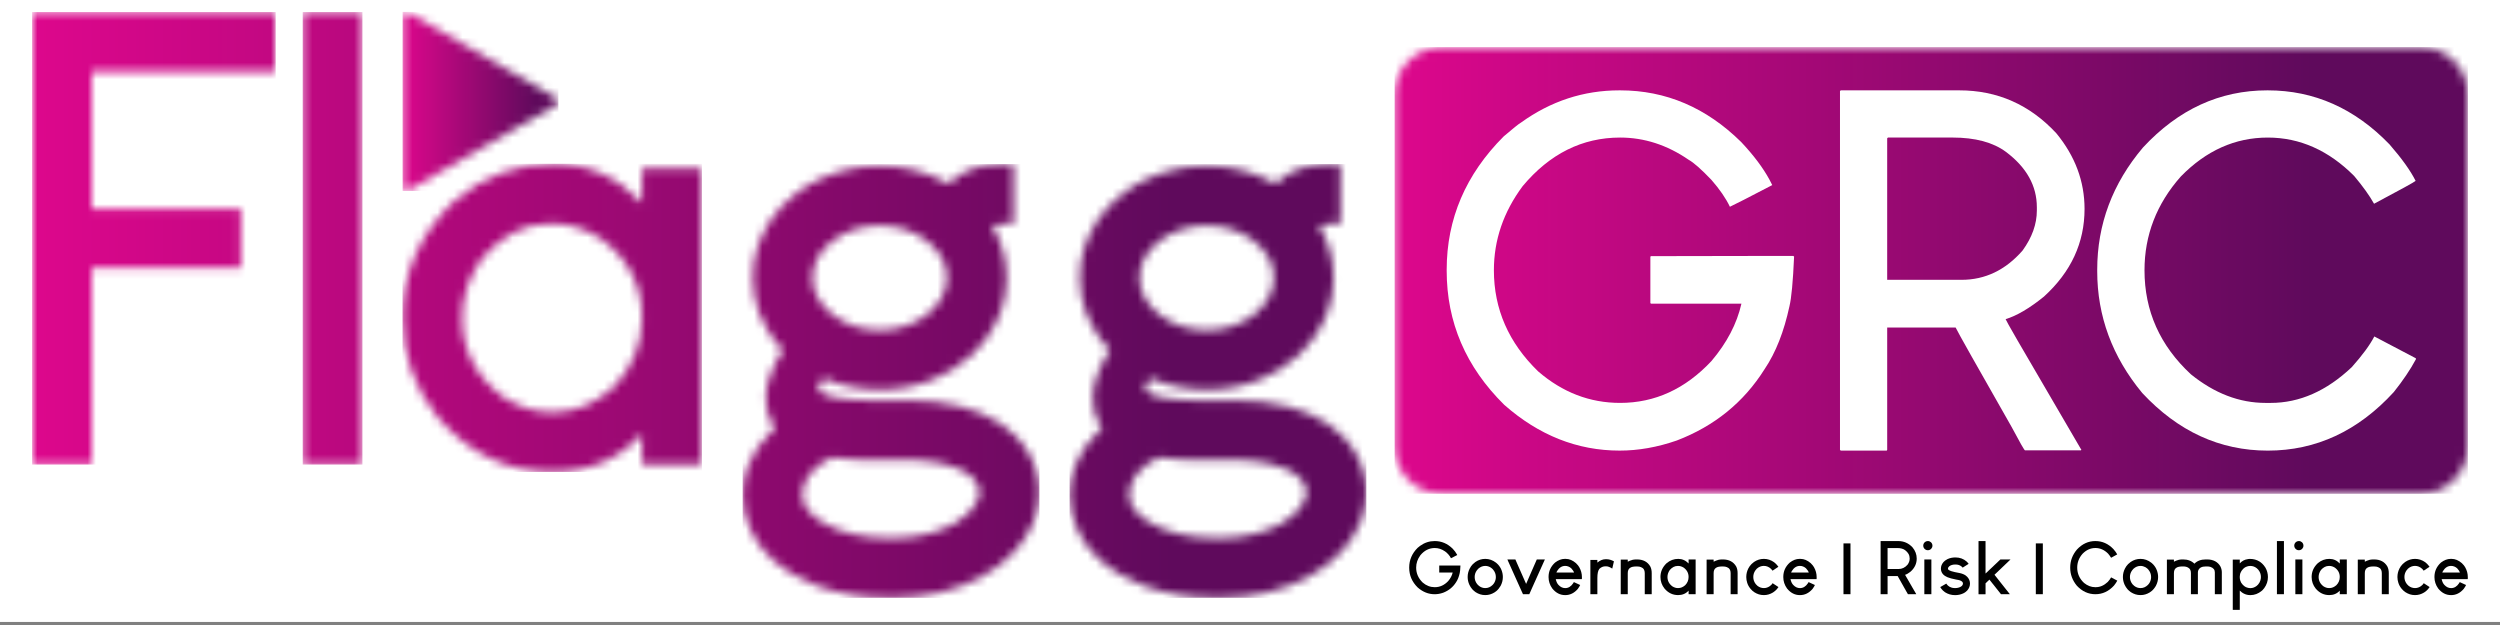 <svg width="300" height="75" viewBox="0 0 300 75" fill="none" xmlns="http://www.w3.org/2000/svg">
<rect x="0" y="0" width="300" height="75" fill="#808080" stroke="none"/>
<rect width="300" height="74.634" fill="white"/>
<mask id="mask0_46_68" style="mask-type:luminance" maskUnits="userSpaceOnUse" x="167" y="5" width="130" height="55">
<path d="M173.046 5.655H290.458C293.589 5.655 296.148 8.215 296.148 11.344V53.569C296.148 56.698 293.589 59.257 290.458 59.257H173.046C169.915 59.257 167.356 56.698 167.356 53.569V11.344C167.356 8.215 169.915 5.655 173.046 5.655Z" fill="white"/>
</mask>
<g mask="url(#mask0_46_68)">
<path d="M296.148 5.655H167.356V59.256H296.148V5.655Z" fill="url(#paint0_linear_46_68)"/>
</g>
<path d="M194.324 10.842H194.414C199.908 10.842 204.746 12.908 208.939 17.041C210.44 18.633 211.57 20.146 212.335 21.555L212.669 22.211C209.807 23.704 208.114 24.57 207.588 24.811C207.095 23.784 206.359 22.715 205.371 21.586C204.151 20.306 203.233 19.501 202.629 19.167C200.049 17.393 197.306 16.507 194.414 16.507C189.871 16.507 185.969 18.453 182.723 22.332C180.415 25.438 179.267 28.802 179.267 32.432C179.267 37.09 181.042 41.14 184.579 44.568C187.501 47.088 190.776 48.348 194.416 48.348C198.59 48.348 202.238 46.673 205.373 43.327C207.227 41.14 208.427 38.843 208.97 36.443H198.105L198.044 36.352V30.829L198.075 30.798V30.738L209.858 30.716H215.21L215.29 30.798C215.16 33.813 214.968 35.787 214.737 36.736C214.081 39.79 213.094 42.31 211.753 44.295C209.254 48.276 205.737 51.128 201.211 52.862C198.882 53.669 196.605 54.072 194.356 54.072C189.275 54.072 184.659 52.237 180.508 48.579C175.902 44.033 173.602 38.67 173.602 32.483V32.372C173.602 26.263 175.882 20.932 180.446 16.366C181.555 15.419 182.242 14.865 182.513 14.714C186.099 12.131 190.029 10.842 194.324 10.842Z" fill="white"/>
<path d="M226.462 16.596V33.579H235.381C238.215 33.579 240.663 32.41 242.71 30.062C243.847 28.491 244.422 26.888 244.422 25.255V24.872C244.422 22.292 243.183 20.075 240.704 18.219C239.161 17.08 237.025 16.505 234.294 16.505H226.553L226.462 16.596ZM220.886 10.842H235.119C239.685 10.842 243.565 12.556 246.751 15.983C249.019 18.734 250.146 21.769 250.146 25.073C250.146 29.126 248.524 32.632 245.278 35.587C243.525 37.008 241.983 37.905 240.673 38.298C240.673 38.399 242.597 41.736 246.458 48.317L249.764 53.982L249.704 54.042H243.001C242.921 54.042 242.387 53.095 241.38 51.21C237.206 43.881 234.969 39.921 234.677 39.305H226.463V53.98L226.412 54.072H220.889L220.798 53.98V10.932L220.886 10.842Z" fill="white"/>
<path d="M272.075 10.842H272.135C277.699 10.842 282.578 13.009 286.749 17.334C288.221 19.027 289.269 20.489 289.875 21.708C289.722 21.848 288.06 22.766 284.886 24.45C284.352 23.491 283.556 22.373 282.496 21.113C279.442 18.051 275.985 16.508 272.135 16.508C268.213 16.508 264.736 18.071 261.702 21.175C258.79 24.46 257.34 28.22 257.34 32.433C257.34 37.312 259.194 41.475 262.914 44.922C265.736 47.2 268.719 48.349 271.864 48.349H272.489C275.946 48.349 279.192 46.916 282.206 44.064C283.475 42.643 284.382 41.413 284.918 40.375L289.907 42.996V43.116C289.241 44.357 288.354 45.667 287.255 47.048C282.961 51.734 277.921 54.074 272.137 54.074C266.381 54.074 261.363 51.766 257.068 47.158C253.471 42.815 251.666 37.935 251.666 32.544V32.373C251.666 26.919 253.5 22.022 257.16 17.698C261.411 13.119 266.379 10.842 272.075 10.842Z" fill="white"/>
<path d="M172.16 64.927H172.175C172.986 64.927 173.7 65.233 174.319 65.841C174.54 66.077 174.707 66.299 174.819 66.509L174.869 66.604C174.446 66.823 174.196 66.952 174.118 66.989C174.045 66.837 173.937 66.678 173.791 66.513C173.611 66.324 173.476 66.204 173.387 66.156C173.006 65.894 172.601 65.762 172.175 65.762C171.503 65.762 170.928 66.049 170.45 66.623C170.109 67.081 169.939 67.577 169.939 68.114C169.939 68.8 170.201 69.399 170.722 69.905C171.153 70.277 171.636 70.463 172.174 70.463C172.79 70.463 173.328 70.216 173.789 69.722C174.064 69.399 174.24 69.059 174.32 68.707H172.716L172.708 68.694V67.877L172.712 67.873V67.864L174.451 67.861H175.241L175.253 67.873C175.234 68.317 175.206 68.609 175.171 68.749C175.074 69.2 174.928 69.573 174.73 69.866C174.361 70.453 173.843 70.873 173.174 71.129C172.832 71.249 172.495 71.307 172.165 71.307C171.414 71.307 170.734 71.037 170.122 70.496C169.441 69.826 169.103 69.035 169.103 68.121V68.104C169.103 67.204 169.438 66.416 170.112 65.743C170.275 65.603 170.378 65.521 170.417 65.499C170.947 65.118 171.528 64.927 172.16 64.927Z" fill="black"/>
<path d="M178.229 67.066C178.702 67.066 179.135 67.219 179.527 67.525C179.583 67.564 179.662 67.637 179.763 67.741C179.965 67.965 180.104 68.195 180.189 68.429C180.29 68.692 180.342 68.963 180.342 69.245C180.342 69.611 180.252 69.963 180.076 70.301C180.015 70.41 179.93 70.532 179.827 70.661C179.714 70.792 179.621 70.885 179.552 70.936C179.475 71 179.4 71.053 179.331 71.095C178.986 71.306 178.626 71.41 178.25 71.41H178.212C177.816 71.41 177.437 71.294 177.074 71.061C177.004 71.01 176.943 70.962 176.887 70.912C176.775 70.819 176.693 70.737 176.643 70.669C176.583 70.599 176.526 70.525 176.474 70.442C176.416 70.35 176.368 70.26 176.325 70.172C176.189 69.87 176.12 69.57 176.12 69.27V69.206C176.12 68.88 176.201 68.553 176.365 68.225C176.41 68.133 176.464 68.044 176.529 67.95C176.578 67.88 176.653 67.794 176.751 67.684C176.893 67.554 176.995 67.47 177.057 67.432C177.414 67.188 177.805 67.066 178.229 67.066ZM176.96 69.245C176.96 69.561 177.063 69.848 177.271 70.107C177.361 70.21 177.43 70.277 177.48 70.309C177.71 70.484 177.958 70.571 178.231 70.571C178.561 70.571 178.855 70.447 179.11 70.197C179.213 70.09 179.284 69.995 179.324 69.917C179.442 69.704 179.502 69.48 179.502 69.251V69.237C179.502 68.903 179.388 68.603 179.158 68.337C179.06 68.233 178.993 68.173 178.958 68.158C178.91 68.117 178.861 68.085 178.817 68.061C178.629 67.961 178.431 67.909 178.231 67.909C177.923 67.909 177.641 68.023 177.385 68.252C177.294 68.344 177.238 68.41 177.215 68.454C177.045 68.688 176.96 68.953 176.96 69.245Z" fill="black"/>
<path d="M181.845 67.132C181.854 67.147 181.917 67.291 182.033 67.568L182.826 69.371L183.135 70.069L183.749 68.658L184.418 67.132H185.388L184.446 69.225L183.85 70.552L183.515 71.307H182.76C182.757 71.307 182.713 71.212 182.625 71.016L181.832 69.251L180.982 67.36L180.884 67.133L181.845 67.132Z" fill="black"/>
<path d="M187.763 67.066H187.891C188.314 67.066 188.723 67.238 189.114 67.577C189.307 67.766 189.439 67.928 189.511 68.064C189.723 68.441 189.83 68.831 189.83 69.243V69.373C189.83 69.455 189.824 69.494 189.811 69.494H186.691C186.758 69.806 186.869 70.037 187.023 70.194C187.257 70.445 187.526 70.573 187.825 70.573C188.202 70.573 188.52 70.382 188.775 70.001C188.823 69.907 188.854 69.854 188.862 69.851C189.361 70.078 189.615 70.195 189.62 70.201C189.581 70.302 189.487 70.456 189.347 70.658C188.918 71.161 188.415 71.413 187.834 71.413H187.816C187.218 71.413 186.702 71.148 186.274 70.615C185.977 70.201 185.827 69.745 185.827 69.251V69.232C185.827 68.553 186.088 67.98 186.609 67.507C186.992 67.214 187.377 67.066 187.763 67.066ZM186.77 68.701H188.883V68.697C188.835 68.547 188.722 68.379 188.545 68.19C188.324 68.001 188.082 67.908 187.82 67.908C187.424 67.908 187.096 68.119 186.84 68.54L186.77 68.701Z" fill="black"/>
<path d="M192.67 67.106H192.778C193.065 67.106 193.364 67.189 193.671 67.359V67.363C193.55 67.915 193.482 68.203 193.471 68.231C193.191 68.048 192.945 67.956 192.73 67.956H192.66C192.38 67.956 192.134 68.058 191.922 68.266C191.763 68.461 191.684 68.829 191.684 69.372V71.291L191.675 71.304H190.858L190.845 71.291V67.198L190.858 67.189H191.675L191.684 67.198V67.512C192.006 67.242 192.333 67.106 192.67 67.106Z" fill="black"/>
<path d="M196.387 67.132H196.425C197.175 67.132 197.712 67.414 198.038 67.982C198.151 68.204 198.206 68.468 198.206 68.771V71.294L198.198 71.307H197.379L197.371 71.294V68.762C197.371 68.406 197.22 68.171 196.921 68.057C196.796 68.001 196.638 67.975 196.441 67.975H196.373C196.019 67.975 195.767 68.029 195.618 68.139C195.424 68.256 195.331 68.471 195.331 68.784V71.294L195.316 71.307H194.501L194.488 71.294V67.168L194.501 67.154H195.316L195.331 67.168V67.403H195.335C195.483 67.321 195.676 67.248 195.918 67.177C196.045 67.147 196.201 67.132 196.387 67.132Z" fill="black"/>
<path d="M200.096 69.237C200.096 69.696 200.293 70.072 200.687 70.365C200.908 70.5 201.115 70.567 201.315 70.567H201.411C201.688 70.567 201.96 70.454 202.222 70.226C202.494 69.949 202.63 69.62 202.63 69.243V69.237C202.63 68.774 202.431 68.4 202.039 68.114C201.821 67.98 201.606 67.912 201.394 67.912H201.323C200.976 67.912 200.66 68.073 200.378 68.395C200.189 68.665 200.096 68.942 200.096 69.237ZM201.385 67.066C201.869 67.066 202.285 67.251 202.632 67.62V67.141L202.645 67.132H203.469L203.476 67.141V71.299L203.469 71.307H202.645L202.632 71.299V70.876C202.305 71.233 201.887 71.411 201.377 71.411H201.372C200.736 71.411 200.195 71.154 199.753 70.641C199.421 70.226 199.255 69.759 199.255 69.243V69.237C199.255 68.599 199.503 68.047 199.997 67.582C200.404 67.239 200.87 67.066 201.385 67.066Z" fill="black"/>
<path d="M206.693 67.132H206.731C207.481 67.132 208.017 67.414 208.345 67.982C208.456 68.204 208.513 68.468 208.513 68.771V71.294L208.504 71.307H207.685L207.676 71.294V68.762C207.676 68.406 207.525 68.171 207.227 68.057C207.101 68.001 206.943 67.975 206.748 67.975H206.678C206.324 67.975 206.072 68.029 205.923 68.139C205.731 68.256 205.636 68.471 205.636 68.784V71.294L205.623 71.307H204.808L204.793 71.294V67.168L204.808 67.154H205.623L205.636 67.168V67.403H205.64C205.788 67.321 205.983 67.248 206.223 67.177C206.352 67.147 206.507 67.132 206.693 67.132Z" fill="black"/>
<path d="M211.661 67.066H211.671C212.107 67.066 212.513 67.201 212.89 67.467C212.96 67.519 213.038 67.587 213.126 67.674C213.231 67.784 213.303 67.867 213.339 67.921C213.383 67.98 213.405 68.012 213.405 68.016L212.707 68.479H212.703C212.671 68.424 212.614 68.359 212.533 68.272C212.277 68.028 211.986 67.906 211.661 67.906C211.351 67.906 211.068 68.019 210.815 68.245C210.723 68.338 210.666 68.405 210.647 68.446C210.478 68.683 210.394 68.95 210.394 69.24C210.394 69.553 210.493 69.84 210.694 70.097C210.758 70.173 210.824 70.241 210.894 70.299C211.127 70.478 211.384 70.57 211.667 70.57C211.921 70.57 212.16 70.491 212.379 70.336C212.429 70.303 212.497 70.243 212.586 70.156C212.634 70.097 212.677 70.041 212.712 69.986H212.716L213.417 70.448C213.367 70.527 213.3 70.612 213.217 70.71C213.117 70.817 213.047 70.886 213.006 70.914C212.912 70.993 212.827 71.054 212.758 71.097C212.413 71.307 212.053 71.411 211.681 71.411H211.643C211.245 71.411 210.866 71.294 210.506 71.059C210.436 71.01 210.372 70.963 210.313 70.914C210.206 70.817 210.126 70.735 210.075 70.671C209.959 70.529 209.876 70.407 209.826 70.314C209.772 70.222 209.717 70.099 209.666 69.944C209.59 69.708 209.554 69.485 209.554 69.278V69.207C209.554 68.881 209.633 68.555 209.792 68.227C209.84 68.135 209.898 68.044 209.962 67.947C210.01 67.88 210.085 67.795 210.184 67.685C210.3 67.576 210.399 67.492 210.484 67.434C210.847 67.188 211.239 67.066 211.661 67.066Z" fill="black"/>
<path d="M215.931 67.066H216.058C216.481 67.066 216.891 67.238 217.282 67.577C217.475 67.766 217.607 67.928 217.678 68.064C217.891 68.441 217.997 68.831 217.997 69.243V69.373C217.997 69.455 217.992 69.494 217.98 69.494H214.858C214.926 69.806 215.037 70.037 215.191 70.194C215.425 70.445 215.694 70.573 215.993 70.573C216.37 70.573 216.688 70.382 216.942 70.001C216.991 69.907 217.021 69.854 217.03 69.851C217.529 70.078 217.782 70.195 217.788 70.201C217.749 70.302 217.656 70.456 217.515 70.658C217.086 71.161 216.582 71.413 216.001 71.413H215.984C215.387 71.413 214.87 71.148 214.441 70.615C214.144 70.201 213.995 69.745 213.995 69.251V69.232C213.995 68.553 214.255 67.98 214.776 67.507C215.16 67.214 215.545 67.066 215.931 67.066ZM214.937 68.701H217.051V68.697C217.002 68.547 216.89 68.379 216.713 68.19C216.492 68.001 216.25 67.908 215.988 67.908C215.592 67.908 215.264 68.119 215.008 68.54L214.937 68.701Z" fill="black"/>
<path d="M226.509 65.777V68.282H227.824C228.243 68.282 228.604 68.111 228.906 67.764C229.073 67.533 229.159 67.296 229.159 67.056V66.999C229.159 66.618 228.976 66.292 228.61 66.017C228.382 65.85 228.067 65.764 227.665 65.764H226.522L226.509 65.777ZM225.686 64.927H227.788C228.461 64.927 229.035 65.18 229.504 65.686C229.839 66.092 230.006 66.539 230.006 67.028C230.006 67.625 229.766 68.145 229.288 68.579C229.029 68.79 228.802 68.922 228.609 68.979C228.609 68.995 228.893 69.487 229.462 70.459L229.949 71.294L229.94 71.303H228.951C228.939 71.303 228.859 71.162 228.711 70.886C228.095 69.804 227.766 69.219 227.722 69.128H226.51V71.294L226.503 71.307H225.686L225.673 71.294V64.941L225.686 64.927Z" fill="black"/>
<path d="M231.325 64.927H231.36C231.487 64.927 231.609 64.977 231.721 65.075C231.834 65.193 231.891 65.322 231.891 65.464V65.492C231.891 65.623 231.841 65.745 231.742 65.858C231.625 65.97 231.496 66.026 231.354 66.026H231.326C231.192 66.026 231.07 65.976 230.96 65.874C230.9 65.809 230.859 65.754 230.839 65.704C230.807 65.632 230.792 65.562 230.792 65.495V65.459C230.792 65.325 230.845 65.202 230.952 65.085L231.017 65.028C231.121 64.96 231.224 64.927 231.325 64.927ZM231.765 67.132V71.303L231.761 71.307H230.925L230.921 71.303V67.132H231.765Z" fill="black"/>
<path d="M234.647 66.892C235.178 66.892 235.63 67.059 236.002 67.39C236.088 67.472 236.147 67.536 236.18 67.581L236.233 67.665C236.227 67.675 236.148 67.723 235.997 67.813C235.85 67.905 235.692 68.004 235.523 68.115C235.472 68.051 235.419 67.998 235.367 67.963C235.172 67.813 234.935 67.741 234.659 67.741H234.639C234.334 67.741 234.091 67.813 233.908 67.957C233.807 68.047 233.756 68.139 233.756 68.24C233.756 68.304 233.783 68.354 233.839 68.389C233.895 68.434 234.001 68.486 234.162 68.541C234.382 68.613 234.726 68.692 235.19 68.773C235.342 68.806 235.471 68.849 235.578 68.894C235.678 68.933 235.782 68.989 235.883 69.059C235.929 69.092 235.995 69.15 236.079 69.232C236.292 69.466 236.398 69.727 236.398 70.018V70.031C236.398 70.327 236.289 70.605 236.066 70.862C235.974 70.959 235.908 71.017 235.864 71.041C235.749 71.123 235.654 71.18 235.578 71.211C235.283 71.347 234.967 71.415 234.632 71.415H234.601C234.165 71.415 233.767 71.301 233.407 71.073C233.328 71.02 233.246 70.952 233.154 70.867C233.069 70.785 233.011 70.72 232.98 70.675C232.923 70.602 232.872 70.527 232.828 70.45L233.557 70.031H233.559L233.595 70.093C233.625 70.141 233.679 70.199 233.747 70.267C233.877 70.388 234.041 70.475 234.236 70.529C234.364 70.556 234.49 70.571 234.619 70.571C234.874 70.571 235.103 70.514 235.302 70.401C235.34 70.381 235.387 70.346 235.443 70.292C235.519 70.202 235.556 70.112 235.556 70.022C235.556 69.863 235.433 69.736 235.185 69.643C235.105 69.613 234.956 69.582 234.738 69.547C234.269 69.457 233.919 69.362 233.69 69.264C233.592 69.225 233.495 69.172 233.398 69.109C233.179 68.966 233.033 68.784 232.962 68.563C232.929 68.465 232.911 68.361 232.911 68.249V68.224C232.911 67.947 233.012 67.688 233.22 67.447C233.308 67.358 233.371 67.299 233.407 67.274C233.505 67.201 233.6 67.142 233.687 67.1C233.975 66.961 234.296 66.892 234.647 66.892Z" fill="black"/>
<path d="M237.436 64.927H238.251L238.264 64.941V68.822H238.269L240.051 67.132H241.261V67.136L239.337 68.972L241.181 71.303L241.177 71.307H240.121C240.045 71.225 239.581 70.643 238.731 69.555H238.727C238.471 69.791 238.318 69.939 238.266 69.996V71.296L238.253 71.309H237.438L237.423 71.296V64.943L237.436 64.927Z" fill="black"/>
<path d="M244.302 65.206H245.136L245.141 65.21V71.298L245.136 71.303H244.302L244.299 71.298V65.21L244.302 65.206Z" fill="black"/>
<path d="M251.439 64.927H251.448C252.271 64.927 252.991 65.247 253.605 65.885C253.822 66.134 253.978 66.349 254.066 66.529C254.043 66.551 253.798 66.684 253.33 66.933C253.251 66.793 253.134 66.627 252.977 66.441C252.527 65.988 252.018 65.761 251.448 65.761C250.87 65.761 250.358 65.992 249.909 66.45C249.478 66.935 249.266 67.491 249.266 68.113C249.266 68.831 249.54 69.446 250.089 69.955C250.506 70.29 250.946 70.461 251.409 70.461H251.501C252.012 70.461 252.49 70.249 252.934 69.829C253.121 69.618 253.256 69.437 253.333 69.285L254.069 69.673V69.69C253.973 69.873 253.841 70.066 253.678 70.27C253.043 70.962 252.301 71.306 251.447 71.306C250.598 71.306 249.858 70.966 249.222 70.286C248.693 69.645 248.425 68.925 248.425 68.129V68.104C248.425 67.299 248.697 66.576 249.237 65.939C249.866 65.265 250.599 64.927 251.439 64.927Z" fill="black"/>
<path d="M256.86 67.066C257.333 67.066 257.764 67.219 258.158 67.525C258.214 67.564 258.293 67.637 258.394 67.741C258.594 67.965 258.735 68.195 258.819 68.429C258.92 68.692 258.973 68.963 258.973 69.245C258.973 69.611 258.882 69.963 258.705 70.301C258.645 70.41 258.56 70.532 258.456 70.661C258.344 70.792 258.252 70.885 258.181 70.936C258.104 71 258.029 71.053 257.96 71.095C257.614 71.306 257.255 71.41 256.879 71.41H256.841C256.444 71.41 256.067 71.294 255.704 71.061C255.634 71.01 255.571 70.962 255.516 70.912C255.404 70.819 255.32 70.737 255.272 70.669C255.212 70.599 255.155 70.525 255.104 70.442C255.045 70.35 254.997 70.26 254.955 70.172C254.818 69.87 254.75 69.57 254.75 69.27V69.206C254.75 68.88 254.83 68.553 254.994 68.225C255.039 68.133 255.094 68.044 255.158 67.95C255.208 67.88 255.281 67.794 255.38 67.684C255.522 67.554 255.625 67.47 255.685 67.432C256.045 67.188 256.436 67.066 256.86 67.066ZM255.591 69.245C255.591 69.561 255.694 69.848 255.9 70.107C255.992 70.21 256.061 70.277 256.111 70.309C256.339 70.484 256.589 70.571 256.861 70.571C257.192 70.571 257.486 70.447 257.741 70.197C257.843 70.09 257.914 69.995 257.955 69.917C258.073 69.704 258.132 69.48 258.132 69.251V69.237C258.132 68.903 258.017 68.603 257.789 68.337C257.69 68.233 257.624 68.173 257.589 68.158C257.539 68.117 257.492 68.085 257.448 68.061C257.259 67.961 257.062 67.909 256.861 67.909C256.553 67.909 256.27 68.023 256.016 68.252C255.925 68.344 255.868 68.41 255.846 68.454C255.676 68.688 255.591 68.953 255.591 69.245Z" fill="black"/>
<path d="M261.928 67.132H261.966C262.529 67.132 262.984 67.302 263.33 67.643C263.662 67.303 264.117 67.132 264.699 67.132H264.834C265.599 67.132 266.145 67.422 266.463 68C266.568 68.227 266.619 68.45 266.619 68.671V71.294L266.611 71.307H265.79L265.781 71.294V68.679C265.781 68.365 265.607 68.15 265.26 68.03C265.153 67.992 265.016 67.975 264.852 67.975H264.68C264.228 67.975 263.934 68.126 263.799 68.427C263.766 68.509 263.747 68.601 263.747 68.702V71.294L263.738 71.307H262.92L262.91 71.294V68.775C262.91 68.463 262.81 68.251 262.61 68.137C262.456 68.028 262.245 67.973 261.982 67.973H261.912C261.557 67.973 261.307 68.028 261.158 68.137C260.965 68.254 260.871 68.469 260.871 68.783V71.292L260.856 71.305H260.041L260.028 71.292V67.167L260.041 67.152H260.856L260.871 67.167V67.401H260.875C261.023 67.319 261.216 67.246 261.458 67.176C261.585 67.147 261.742 67.132 261.928 67.132Z" fill="black"/>
<path d="M270.003 67.07C270.423 67.07 270.802 67.174 271.136 67.379C271.225 67.432 271.333 67.517 271.462 67.634C271.57 67.739 271.637 67.814 271.667 67.856C271.737 67.945 271.8 68.033 271.854 68.121C272.053 68.469 272.151 68.847 272.151 69.249C272.151 69.728 272.003 70.171 271.706 70.578C271.668 70.634 271.592 70.72 271.479 70.839L271.4 70.904C270.995 71.244 270.54 71.415 270.037 71.415C269.671 71.415 269.34 71.311 269.043 71.101C268.987 71.065 268.911 71.001 268.816 70.909L268.774 70.862V73.184H267.937L267.932 73.181V67.154L267.937 67.149H268.774V67.607C268.877 67.496 268.943 67.433 268.97 67.42C269.057 67.353 269.132 67.302 269.196 67.268C269.286 67.218 269.376 67.18 269.466 67.154C269.533 67.133 269.65 67.11 269.816 67.079C269.867 67.076 269.93 67.073 270.003 67.07ZM268.774 69.159V69.333C268.774 69.415 268.796 69.532 268.839 69.685C268.873 69.781 268.911 69.867 268.952 69.943C268.995 70.006 269.057 70.086 269.139 70.177C269.23 70.269 269.292 70.323 269.327 70.344C269.397 70.389 269.458 70.427 269.51 70.457C269.693 70.534 269.856 70.574 270.003 70.574H270.058C270.317 70.574 270.562 70.486 270.792 70.312C270.83 70.281 270.89 70.228 270.964 70.152C271.105 69.988 271.2 69.819 271.248 69.646C271.288 69.511 271.31 69.375 271.31 69.241C271.31 68.91 271.201 68.611 270.982 68.352C270.89 68.253 270.831 68.199 270.812 68.187C270.581 68.004 270.323 67.912 270.041 67.912H270.007C269.854 67.912 269.684 67.951 269.501 68.033C269.41 68.074 269.311 68.143 269.201 68.243C269.096 68.348 269.033 68.422 269.009 68.465C268.965 68.532 268.929 68.592 268.905 68.644C268.877 68.699 268.848 68.772 268.816 68.86C268.787 68.995 268.774 69.094 268.774 69.159Z" fill="black"/>
<path d="M273.236 64.927H274.068L274.073 64.933V71.303L274.068 71.307H273.236L273.231 71.303V64.933L273.236 64.927Z" fill="black"/>
<path d="M275.846 64.927H275.881C276.007 64.927 276.13 64.977 276.243 65.075C276.356 65.193 276.411 65.322 276.411 65.464V65.492C276.411 65.623 276.363 65.745 276.262 65.858C276.146 65.97 276.016 66.026 275.876 66.026H275.848C275.713 66.026 275.592 65.976 275.482 65.874C275.42 65.809 275.381 65.754 275.36 65.704C275.328 65.632 275.312 65.562 275.312 65.495V65.459C275.312 65.325 275.366 65.202 275.473 65.085L275.537 65.028C275.641 64.96 275.745 64.927 275.846 64.927ZM276.287 67.132V71.303L276.282 71.307H275.447L275.442 71.303V67.132H276.287Z" fill="black"/>
<path d="M278.235 69.237C278.235 69.696 278.434 70.072 278.827 70.365C279.048 70.5 279.256 70.567 279.455 70.567H279.55C279.828 70.567 280.099 70.454 280.362 70.226C280.635 69.949 280.771 69.62 280.771 69.243V69.237C280.771 68.774 280.572 68.4 280.179 68.114C279.961 67.98 279.746 67.912 279.534 67.912H279.464C279.117 67.912 278.801 68.073 278.518 68.395C278.328 68.665 278.235 68.942 278.235 69.237ZM279.525 67.066C280.01 67.066 280.425 67.251 280.772 67.62V67.141L280.785 67.132H281.609L281.616 67.141V71.299L281.609 71.307H280.785L280.772 71.299V70.876C280.446 71.233 280.027 71.411 279.516 71.411H279.512C278.877 71.411 278.336 71.154 277.894 70.641C277.561 70.226 277.396 69.759 277.396 69.243V69.237C277.396 68.599 277.643 68.047 278.138 67.582C278.545 67.239 279.007 67.066 279.525 67.066Z" fill="black"/>
<path d="M284.833 67.132H284.871C285.622 67.132 286.158 67.414 286.484 67.982C286.597 68.204 286.654 68.468 286.654 68.771V71.294L286.645 71.307H285.825L285.817 71.294V68.762C285.817 68.406 285.666 68.171 285.367 68.057C285.241 68.001 285.083 67.975 284.889 67.975H284.819C284.464 67.975 284.213 68.029 284.063 68.139C283.872 68.256 283.777 68.471 283.777 68.784V71.294L283.763 71.307H282.948L282.934 71.294V67.168L282.948 67.154H283.763L283.777 67.168V67.403H283.781C283.929 67.321 284.123 67.248 284.363 67.177C284.491 67.147 284.647 67.132 284.833 67.132Z" fill="black"/>
<path d="M289.8 67.066H289.809C290.246 67.066 290.652 67.201 291.029 67.467C291.099 67.519 291.177 67.587 291.263 67.674C291.37 67.784 291.442 67.867 291.477 67.921C291.519 67.98 291.543 68.012 291.543 68.016L290.845 68.479H290.84C290.808 68.424 290.751 68.359 290.671 68.272C290.415 68.028 290.123 67.906 289.798 67.906C289.488 67.906 289.206 68.019 288.953 68.245C288.86 68.338 288.803 68.405 288.783 68.446C288.616 68.683 288.53 68.95 288.53 69.24C288.53 69.553 288.631 69.84 288.831 70.097C288.896 70.173 288.961 70.241 289.032 70.299C289.264 70.478 289.522 70.57 289.804 70.57C290.057 70.57 290.297 70.491 290.517 70.336C290.565 70.303 290.634 70.243 290.722 70.156C290.772 70.097 290.814 70.041 290.849 69.986H290.854L291.555 70.448C291.506 70.527 291.439 70.612 291.356 70.71C291.256 70.817 291.186 70.886 291.145 70.914C291.051 70.993 290.966 71.054 290.896 71.097C290.552 71.307 290.192 71.411 289.82 71.411H289.782C289.384 71.411 289.005 71.294 288.645 71.059C288.575 71.01 288.511 70.963 288.452 70.914C288.345 70.817 288.265 70.735 288.214 70.671C288.097 70.529 288.013 70.407 287.965 70.314C287.911 70.222 287.857 70.099 287.805 69.944C287.728 69.708 287.693 69.485 287.693 69.278V69.207C287.693 68.881 287.772 68.555 287.931 68.227C287.979 68.135 288.037 68.044 288.101 67.947C288.149 67.88 288.224 67.795 288.323 67.685C288.439 67.576 288.538 67.492 288.623 67.434C288.988 67.188 289.378 67.066 289.8 67.066Z" fill="black"/>
<path d="M294.07 67.066H294.197C294.62 67.066 295.029 67.238 295.421 67.577C295.614 67.766 295.746 67.928 295.817 68.064C296.03 68.441 296.136 68.831 296.136 69.243V69.373C296.136 69.455 296.131 69.494 296.117 69.494H292.997C293.065 69.806 293.176 70.037 293.33 70.194C293.564 70.445 293.833 70.573 294.132 70.573C294.509 70.573 294.827 70.382 295.081 70.001C295.13 69.907 295.16 69.854 295.168 69.851C295.668 70.078 295.921 70.195 295.927 70.201C295.888 70.302 295.794 70.456 295.652 70.658C295.225 71.161 294.721 71.413 294.14 71.413H294.123C293.524 71.413 293.009 71.148 292.579 70.615C292.283 70.201 292.134 69.745 292.134 69.251V69.232C292.134 68.553 292.395 67.98 292.915 67.507C293.3 67.214 293.684 67.066 294.07 67.066ZM293.076 68.701H295.19V68.697C295.141 68.547 295.029 68.379 294.852 68.19C294.631 68.001 294.389 67.908 294.127 67.908C293.731 67.908 293.403 68.119 293.147 68.54L293.076 68.701Z" fill="black"/>
<path d="M221.22 65.206H222.053L222.057 65.21V71.298L222.053 71.303H221.22L221.217 71.298V65.21L221.22 65.206Z" fill="black"/>
<mask id="mask1_46_68" style="mask-type:luminance" maskUnits="userSpaceOnUse" x="3" y="1" width="31" height="55">
<path d="M3.89 1.45H33.044L33.082 1.488V8.565L33.044 8.601H11.003V25.034H28.917V32.162H11.003V55.707L10.965 55.747H3.89L3.852 55.707V1.488L3.89 1.45Z" fill="white"/>
</mask>
<g mask="url(#mask1_46_68)">
<path d="M33.082 1.45H3.852V55.747H33.082V1.45Z" fill="url(#paint1_linear_46_68)"/>
</g>
<mask id="mask2_46_68" style="mask-type:luminance" maskUnits="userSpaceOnUse" x="36" y="1" width="8" height="55">
<path d="M36.363 1.45H43.452L43.49 1.488V55.707L43.452 55.747H36.363L36.325 55.707V1.488L36.363 1.45Z" fill="white"/>
</mask>
<g mask="url(#mask2_46_68)">
<path d="M43.49 1.45H36.325V55.747H43.49V1.45Z" fill="url(#paint2_linear_46_68)"/>
</g>
<mask id="mask3_46_68" style="mask-type:luminance" maskUnits="userSpaceOnUse" x="48" y="19" width="37" height="38">
<path d="M55.455 38.124C55.455 42.036 57.139 45.238 60.493 47.731C62.379 48.871 64.152 49.441 65.836 49.441H66.659C69.026 49.441 71.33 48.479 73.558 46.543C75.875 44.175 77.04 41.377 77.04 38.161V38.124C77.04 34.174 75.357 30.984 72.001 28.567C70.141 27.428 68.317 26.857 66.508 26.857H65.912C62.95 26.857 60.266 28.226 57.862 30.972C56.252 33.249 55.455 35.63 55.455 38.124ZM66.43 19.653C70.557 19.653 74.101 21.223 77.038 24.362V20.285L77.153 20.209H84.165L84.228 20.285V55.669L84.165 55.745H77.153L77.038 55.669V52.073C74.265 55.111 70.709 56.63 66.354 56.63H66.316C60.91 56.63 56.302 54.44 52.531 50.073C49.708 46.528 48.303 42.566 48.303 38.159V38.123C48.303 32.692 50.404 27.994 54.607 24.033C58.087 21.122 62.037 19.653 66.43 19.653Z" fill="white"/>
</mask>
<g mask="url(#mask3_46_68)">
<path d="M84.23 19.653H48.303V56.632H84.23V19.653Z" fill="url(#paint3_linear_46_68)"/>
</g>
<mask id="mask4_46_68" style="mask-type:luminance" maskUnits="userSpaceOnUse" x="89" y="19" width="36" height="53">
<path d="M120.159 19.692H121.577L121.615 19.729V26.857L121.577 26.894H119.944C119.615 26.894 119.324 26.958 119.059 27.071C120.211 29.035 120.795 31.123 120.795 33.339C120.795 35.985 119.971 38.439 118.313 40.681C118.035 41.112 117.49 41.745 116.641 42.58C115.084 43.96 113.489 44.96 111.856 45.58C109.831 46.379 107.729 46.77 105.552 46.77C103.273 46.77 101.071 46.327 98.918 45.428C98.425 45.833 98.172 46.163 98.172 46.441V46.477C98.172 47.086 99.057 47.543 100.842 47.806C102.058 47.985 103.615 48.072 105.514 48.072L108.666 48.036C113.489 48.036 117.325 48.984 120.161 50.884C120.616 51.162 121.198 51.668 121.946 52.403C122.616 53.124 123.123 53.794 123.465 54.416C124.314 55.947 124.731 57.504 124.731 59.086C124.731 61.53 123.783 63.86 121.87 66.049C121.035 66.948 120.402 67.531 119.984 67.796C119.085 68.44 118.299 68.948 117.604 69.315C117.009 69.645 116.3 69.959 115.452 70.277C114.717 70.555 113.818 70.821 112.781 71.101C110.881 71.518 109.096 71.734 107.451 71.734H106.373C103.5 71.734 100.702 71.253 97.98 70.278C96.853 69.835 95.854 69.353 94.98 68.835C94.335 68.468 93.638 67.962 92.867 67.316C91.98 66.456 91.462 65.898 91.31 65.645C90.792 64.96 90.424 64.366 90.196 63.873C89.488 62.43 89.12 61.037 89.12 59.683V59.087C89.12 58.214 89.324 57.19 89.716 56.011C90.02 55.239 90.399 54.492 90.868 53.784C91.159 53.341 91.653 52.771 92.311 52.075L92.981 51.441C92.259 50.352 91.905 49.188 91.905 47.96V47.693C91.905 46.06 92.589 44.174 93.944 42.021C93.006 40.984 92.398 40.186 92.133 39.642C91.856 39.274 91.526 38.616 91.134 37.679C90.601 36.223 90.348 34.855 90.348 33.564V33.084C90.348 30.857 91.056 28.641 92.461 26.439C92.804 25.919 93.247 25.375 93.79 24.781C94.69 23.882 95.311 23.325 95.652 23.11C96.512 22.464 97.45 21.907 98.475 21.438C100.74 20.426 103.045 19.919 105.373 19.919H105.778C108.563 19.919 111.247 20.628 113.817 22.034C114.388 21.516 114.868 21.148 115.273 20.92C116.703 20.11 118.336 19.692 120.159 19.692ZM96.284 59.379V59.493C96.284 60.606 97.081 61.669 98.69 62.683C100.867 63.936 103.538 64.57 106.703 64.57H107.109C109.907 64.57 112.375 63.987 114.527 62.834C115.046 62.557 115.591 62.164 116.16 61.644C117.072 60.734 117.527 59.873 117.527 59.087C117.527 57.974 116.717 57.037 115.084 56.265C114.54 56.011 113.832 55.796 112.971 55.593C111.515 55.327 110.236 55.189 109.147 55.189L104.995 55.227C103.122 55.227 101.388 55.113 99.805 54.896C99.337 55.111 98.843 55.414 98.324 55.782C96.954 56.872 96.284 58.075 96.284 59.379ZM97.498 33.339C97.498 34.97 98.283 36.44 99.84 37.719C101.498 38.983 103.373 39.617 105.474 39.617H105.626C107.475 39.617 109.197 39.11 110.779 38.085C112.071 37.224 112.943 36.109 113.413 34.757C113.565 34.262 113.64 33.794 113.64 33.339C113.64 31.692 112.844 30.21 111.26 28.932C109.627 27.691 107.728 27.071 105.55 27.071C103.449 27.071 101.575 27.68 99.917 28.894C98.309 30.173 97.498 31.668 97.498 33.339Z" fill="white"/>
</mask>
<g mask="url(#mask4_46_68)">
<path d="M124.728 19.692H89.117V71.736H124.728V19.692Z" fill="url(#paint4_linear_46_68)"/>
</g>
<mask id="mask5_46_68" style="mask-type:luminance" maskUnits="userSpaceOnUse" x="128" y="19" width="36" height="53">
<path d="M159.394 19.692H160.812L160.85 19.729V26.857L160.812 26.894H159.178C158.849 26.894 158.558 26.958 158.293 27.071C159.445 29.035 160.029 31.123 160.029 33.339C160.029 35.985 159.205 38.439 157.548 40.681C157.27 41.112 156.724 41.745 155.877 42.58C154.32 43.96 152.725 44.96 151.092 45.58C149.066 46.379 146.965 46.77 144.787 46.77C142.509 46.77 140.305 46.327 138.154 45.428C137.66 45.833 137.406 46.163 137.406 46.441V46.477C137.406 47.086 138.291 47.543 140.078 47.806C141.294 47.985 142.85 48.072 144.749 48.072L147.901 48.036C152.725 48.036 156.56 48.984 159.396 50.884C159.853 51.162 160.434 51.668 161.182 52.403C161.852 53.124 162.36 53.794 162.701 54.416C163.55 55.947 163.967 57.504 163.967 59.086C163.967 61.53 163.018 63.86 161.106 66.049C160.27 66.948 159.636 67.531 159.219 67.796C158.321 68.44 157.536 68.948 156.838 69.315C156.244 69.645 155.535 69.959 154.687 70.277C153.954 70.555 153.054 70.821 152.016 71.101C150.118 71.518 148.332 71.734 146.687 71.734H145.611C142.738 71.734 139.94 71.253 137.218 70.278C136.092 69.835 135.091 69.353 134.218 68.835C133.573 68.468 132.877 67.962 132.104 67.316C131.218 66.456 130.699 65.898 130.547 65.645C130.029 64.96 129.661 64.366 129.433 63.873C128.723 62.43 128.357 61.037 128.357 59.683V59.087C128.357 58.214 128.561 57.19 128.953 56.011C129.257 55.239 129.637 54.492 130.105 53.784C130.396 53.341 130.889 52.771 131.548 52.075L132.218 51.441C131.497 50.352 131.142 49.188 131.142 47.96V47.693C131.142 46.06 131.826 44.174 133.181 42.021C132.244 40.984 131.637 40.186 131.371 39.642C131.091 39.274 130.762 38.616 130.37 37.679C129.838 36.223 129.585 34.855 129.585 33.564V33.084C129.585 30.857 130.294 28.641 131.698 26.439C132.039 25.919 132.483 25.375 133.027 24.781C133.926 23.882 134.548 23.325 134.889 23.11C135.749 22.464 136.686 21.907 137.712 21.438C139.978 20.426 142.282 19.919 144.612 19.919H145.017C147.802 19.919 150.486 20.628 153.056 22.034C153.625 21.516 154.106 21.148 154.512 20.92C155.937 20.11 157.57 19.692 159.394 19.692ZM135.517 59.379V59.493C135.517 60.606 136.314 61.669 137.922 62.683C140.1 63.936 142.771 64.57 145.936 64.57H146.34C149.138 64.57 151.607 63.987 153.758 62.834C154.277 62.557 154.822 62.164 155.391 61.644C156.303 60.734 156.758 59.873 156.758 59.087C156.758 57.974 155.949 57.037 154.316 56.265C153.771 56.011 153.063 55.796 152.201 55.593C150.745 55.327 149.466 55.189 148.377 55.189L144.225 55.227C142.351 55.227 140.616 55.113 139.035 54.896C138.566 55.111 138.073 55.414 137.554 55.782C136.188 56.872 135.517 58.075 135.517 59.379ZM136.733 33.339C136.733 34.97 137.518 36.44 139.076 37.719C140.734 38.983 142.607 39.617 144.71 39.617H144.862C146.71 39.617 148.431 39.11 150.015 38.085C151.305 37.224 152.179 36.109 152.647 34.757C152.799 34.262 152.876 33.794 152.876 33.339C152.876 31.692 152.078 30.21 150.496 28.932C148.863 27.691 146.963 27.071 144.787 27.071C142.686 27.071 140.813 27.68 139.153 28.894C137.543 30.173 136.733 31.668 136.733 33.339Z" fill="white"/>
</mask>
<g mask="url(#mask5_46_68)">
<path d="M163.962 19.692H128.352V71.736H163.962V19.692Z" fill="url(#paint5_linear_46_68)"/>
</g>
<mask id="mask6_46_68" style="mask-type:luminance" maskUnits="userSpaceOnUse" x="48" y="1" width="20" height="22">
<path d="M66.774 12.579L57.896 17.705L49.017 22.831C48.868 22.918 48.697 22.918 48.549 22.831C48.399 22.745 48.313 22.597 48.313 22.426V12.172V1.919C48.313 1.747 48.399 1.599 48.549 1.514C48.698 1.428 48.868 1.428 49.017 1.514L57.896 6.639L66.774 11.765C66.923 11.851 67.008 11.999 67.008 12.171C67.008 12.342 66.923 12.492 66.774 12.579Z" fill="white"/>
</mask>
<g mask="url(#mask6_46_68)">
<path d="M67.008 1.428H48.313V22.918H67.008V1.428Z" fill="url(#paint6_linear_46_68)"/>
</g>
<defs>
<linearGradient id="paint0_linear_46_68" x1="167.353" y1="32.464" x2="277.461" y2="32.45" gradientUnits="userSpaceOnUse">
<stop stop-color="#DD078C"/>
<stop offset="1" stop-color="#5F0A5C"/>
</linearGradient>
<linearGradient id="paint1_linear_46_68" x1="3.851" y1="28.598" x2="140.724" y2="28.598" gradientUnits="userSpaceOnUse">
<stop stop-color="#DD078C"/>
<stop offset="1" stop-color="#5F0A5C"/>
</linearGradient>
<linearGradient id="paint2_linear_46_68" x1="3.845" y1="28.598" x2="140.719" y2="28.598" gradientUnits="userSpaceOnUse">
<stop stop-color="#DD078C"/>
<stop offset="1" stop-color="#5F0A5C"/>
</linearGradient>
<linearGradient id="paint3_linear_46_68" x1="3.845" y1="38.142" x2="140.719" y2="38.142" gradientUnits="userSpaceOnUse">
<stop stop-color="#DD078C"/>
<stop offset="1" stop-color="#5F0A5C"/>
</linearGradient>
<linearGradient id="paint4_linear_46_68" x1="3.845" y1="45.714" x2="140.719" y2="45.714" gradientUnits="userSpaceOnUse">
<stop stop-color="#DD078C"/>
<stop offset="1" stop-color="#5F0A5C"/>
</linearGradient>
<linearGradient id="paint5_linear_46_68" x1="3.845" y1="45.714" x2="140.719" y2="45.714" gradientUnits="userSpaceOnUse">
<stop stop-color="#DD078C"/>
<stop offset="1" stop-color="#5F0A5C"/>
</linearGradient>
<linearGradient id="paint6_linear_46_68" x1="48.313" y1="12.173" x2="64.294" y2="12.173" gradientUnits="userSpaceOnUse">
<stop stop-color="#DD078C"/>
<stop offset="1" stop-color="#5F0A5C"/>
</linearGradient>
</defs>
</svg>
